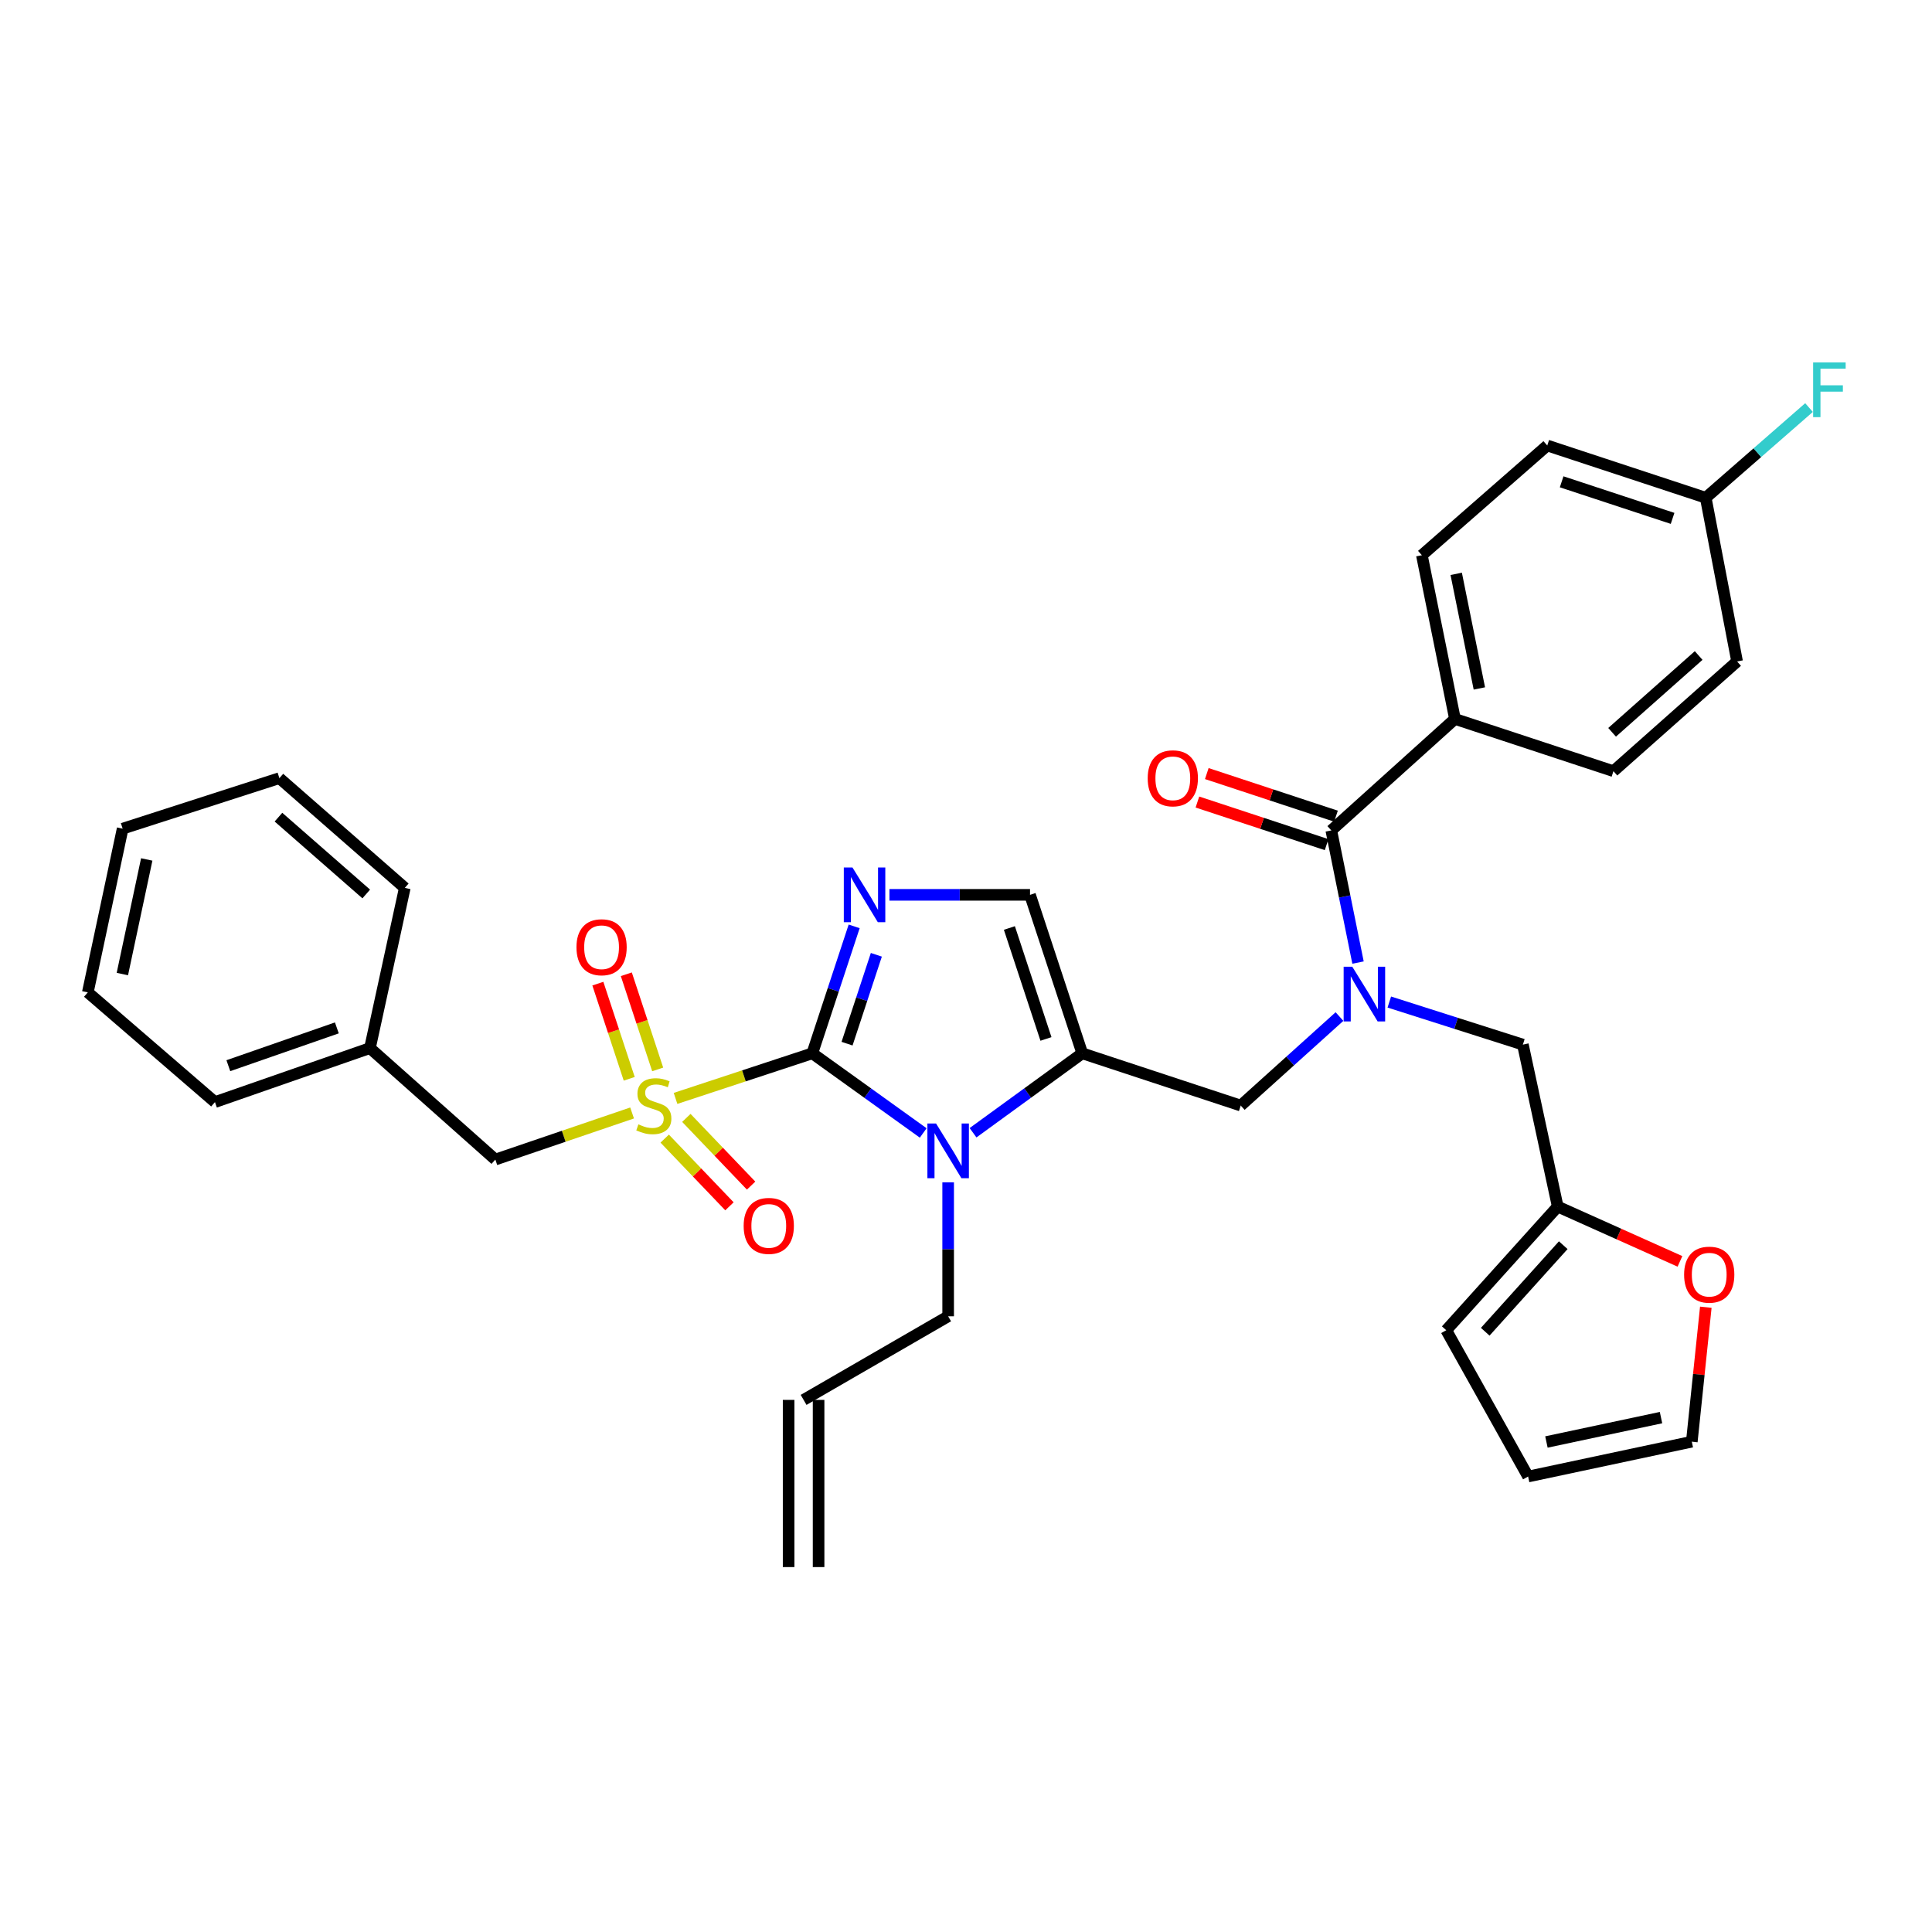 <?xml version='1.0' encoding='iso-8859-1'?>
<svg version='1.1' baseProfile='full'
              xmlns='http://www.w3.org/2000/svg'
                      xmlns:rdkit='http://www.rdkit.org/xml'
                      xmlns:xlink='http://www.w3.org/1999/xlink'
                  xml:space='preserve'
width='1000px' height='1000px' viewBox='0 0 1000 1000'>
<!-- END OF HEADER -->
<rect style='opacity:1.0;fill:#FFFFFF;stroke:none' width='1000' height='1000' x='0' y='0'> </rect>
<path class='bond-0' d='M 693.316,526.168 L 667.761,549.204' style='fill:none;fill-rule:evenodd;stroke:#0000FF;stroke-width:6px;stroke-linecap:butt;stroke-linejoin:miter;stroke-opacity:1' />
<path class='bond-0' d='M 667.761,549.204 L 642.207,572.24' style='fill:none;fill-rule:evenodd;stroke:#000000;stroke-width:6px;stroke-linecap:butt;stroke-linejoin:miter;stroke-opacity:1' />
<path class='bond-1' d='M 702.91,498.224 L 695.994,464.02' style='fill:none;fill-rule:evenodd;stroke:#0000FF;stroke-width:6px;stroke-linecap:butt;stroke-linejoin:miter;stroke-opacity:1' />
<path class='bond-1' d='M 695.994,464.02 L 689.078,429.817' style='fill:none;fill-rule:evenodd;stroke:#000000;stroke-width:6px;stroke-linecap:butt;stroke-linejoin:miter;stroke-opacity:1' />
<path class='bond-2' d='M 719.103,518.654 L 753.672,529.673' style='fill:none;fill-rule:evenodd;stroke:#0000FF;stroke-width:6px;stroke-linecap:butt;stroke-linejoin:miter;stroke-opacity:1' />
<path class='bond-2' d='M 753.672,529.673 L 788.241,540.691' style='fill:none;fill-rule:evenodd;stroke:#000000;stroke-width:6px;stroke-linecap:butt;stroke-linejoin:miter;stroke-opacity:1' />
<path class='bond-3' d='M 753.081,372.122 L 735.958,287.385' style='fill:none;fill-rule:evenodd;stroke:#000000;stroke-width:6px;stroke-linecap:butt;stroke-linejoin:miter;stroke-opacity:1' />
<path class='bond-3' d='M 765.717,356.339 L 753.731,297.023' style='fill:none;fill-rule:evenodd;stroke:#000000;stroke-width:6px;stroke-linecap:butt;stroke-linejoin:miter;stroke-opacity:1' />
<path class='bond-4' d='M 753.081,372.122 L 835.112,399.164' style='fill:none;fill-rule:evenodd;stroke:#000000;stroke-width:6px;stroke-linecap:butt;stroke-linejoin:miter;stroke-opacity:1' />
<path class='bond-5' d='M 753.081,372.122 L 689.078,429.817' style='fill:none;fill-rule:evenodd;stroke:#000000;stroke-width:6px;stroke-linecap:butt;stroke-linejoin:miter;stroke-opacity:1' />
<path class='bond-6' d='M 691.507,422.451 L 658.071,411.425' style='fill:none;fill-rule:evenodd;stroke:#000000;stroke-width:6px;stroke-linecap:butt;stroke-linejoin:miter;stroke-opacity:1' />
<path class='bond-6' d='M 658.071,411.425 L 624.636,400.399' style='fill:none;fill-rule:evenodd;stroke:#FF0000;stroke-width:6px;stroke-linecap:butt;stroke-linejoin:miter;stroke-opacity:1' />
<path class='bond-6' d='M 686.649,437.182 L 653.214,426.157' style='fill:none;fill-rule:evenodd;stroke:#000000;stroke-width:6px;stroke-linecap:butt;stroke-linejoin:miter;stroke-opacity:1' />
<path class='bond-6' d='M 653.214,426.157 L 619.778,415.131' style='fill:none;fill-rule:evenodd;stroke:#FF0000;stroke-width:6px;stroke-linecap:butt;stroke-linejoin:miter;stroke-opacity:1' />
<path class='bond-7' d='M 735.958,287.385 L 800.857,230.595' style='fill:none;fill-rule:evenodd;stroke:#000000;stroke-width:6px;stroke-linecap:butt;stroke-linejoin:miter;stroke-opacity:1' />
<path class='bond-8' d='M 835.112,399.164 L 899.115,342.374' style='fill:none;fill-rule:evenodd;stroke:#000000;stroke-width:6px;stroke-linecap:butt;stroke-linejoin:miter;stroke-opacity:1' />
<path class='bond-8' d='M 834.418,379.043 L 879.22,339.29' style='fill:none;fill-rule:evenodd;stroke:#000000;stroke-width:6px;stroke-linecap:butt;stroke-linejoin:miter;stroke-opacity:1' />
<path class='bond-9' d='M 882.926,676.618 L 879.3,711.42' style='fill:none;fill-rule:evenodd;stroke:#FF0000;stroke-width:6px;stroke-linecap:butt;stroke-linejoin:miter;stroke-opacity:1' />
<path class='bond-9' d='M 879.3,711.42 L 875.675,746.221' style='fill:none;fill-rule:evenodd;stroke:#000000;stroke-width:6px;stroke-linecap:butt;stroke-linejoin:miter;stroke-opacity:1' />
<path class='bond-10' d='M 869.541,652.891 L 837.905,638.707' style='fill:none;fill-rule:evenodd;stroke:#FF0000;stroke-width:6px;stroke-linecap:butt;stroke-linejoin:miter;stroke-opacity:1' />
<path class='bond-10' d='M 837.905,638.707 L 806.269,624.523' style='fill:none;fill-rule:evenodd;stroke:#000000;stroke-width:6px;stroke-linecap:butt;stroke-linejoin:miter;stroke-opacity:1' />
<path class='bond-11' d='M 875.675,746.221 L 790.947,764.249' style='fill:none;fill-rule:evenodd;stroke:#000000;stroke-width:6px;stroke-linecap:butt;stroke-linejoin:miter;stroke-opacity:1' />
<path class='bond-11' d='M 859.738,733.753 L 800.428,746.373' style='fill:none;fill-rule:evenodd;stroke:#000000;stroke-width:6px;stroke-linecap:butt;stroke-linejoin:miter;stroke-opacity:1' />
<path class='bond-12' d='M 349.658,568.535 L 385.054,556.866' style='fill:none;fill-rule:evenodd;stroke:#CCCC00;stroke-width:6px;stroke-linecap:butt;stroke-linejoin:miter;stroke-opacity:1' />
<path class='bond-12' d='M 385.054,556.866 L 420.45,545.198' style='fill:none;fill-rule:evenodd;stroke:#000000;stroke-width:6px;stroke-linecap:butt;stroke-linejoin:miter;stroke-opacity:1' />
<path class='bond-13' d='M 327.172,576.072 L 291.78,588.129' style='fill:none;fill-rule:evenodd;stroke:#CCCC00;stroke-width:6px;stroke-linecap:butt;stroke-linejoin:miter;stroke-opacity:1' />
<path class='bond-13' d='M 291.78,588.129 L 256.388,600.187' style='fill:none;fill-rule:evenodd;stroke:#000000;stroke-width:6px;stroke-linecap:butt;stroke-linejoin:miter;stroke-opacity:1' />
<path class='bond-14' d='M 340.418,553.532 L 332.299,528.902' style='fill:none;fill-rule:evenodd;stroke:#CCCC00;stroke-width:6px;stroke-linecap:butt;stroke-linejoin:miter;stroke-opacity:1' />
<path class='bond-14' d='M 332.299,528.902 L 324.179,504.272' style='fill:none;fill-rule:evenodd;stroke:#FF0000;stroke-width:6px;stroke-linecap:butt;stroke-linejoin:miter;stroke-opacity:1' />
<path class='bond-14' d='M 325.686,558.389 L 317.567,533.758' style='fill:none;fill-rule:evenodd;stroke:#CCCC00;stroke-width:6px;stroke-linecap:butt;stroke-linejoin:miter;stroke-opacity:1' />
<path class='bond-14' d='M 317.567,533.758 L 309.447,509.128' style='fill:none;fill-rule:evenodd;stroke:#FF0000;stroke-width:6px;stroke-linecap:butt;stroke-linejoin:miter;stroke-opacity:1' />
<path class='bond-15' d='M 344.046,589.344 L 360.805,606.865' style='fill:none;fill-rule:evenodd;stroke:#CCCC00;stroke-width:6px;stroke-linecap:butt;stroke-linejoin:miter;stroke-opacity:1' />
<path class='bond-15' d='M 360.805,606.865 L 377.565,624.387' style='fill:none;fill-rule:evenodd;stroke:#FF0000;stroke-width:6px;stroke-linecap:butt;stroke-linejoin:miter;stroke-opacity:1' />
<path class='bond-15' d='M 355.256,578.622 L 372.015,596.143' style='fill:none;fill-rule:evenodd;stroke:#CCCC00;stroke-width:6px;stroke-linecap:butt;stroke-linejoin:miter;stroke-opacity:1' />
<path class='bond-15' d='M 372.015,596.143 L 388.774,613.665' style='fill:none;fill-rule:evenodd;stroke:#FF0000;stroke-width:6px;stroke-linecap:butt;stroke-linejoin:miter;stroke-opacity:1' />
<path class='bond-16' d='M 256.388,600.187 L 191.489,542.492' style='fill:none;fill-rule:evenodd;stroke:#000000;stroke-width:6px;stroke-linecap:butt;stroke-linejoin:miter;stroke-opacity:1' />
<path class='bond-17' d='M 191.489,542.492 L 111.259,570.439' style='fill:none;fill-rule:evenodd;stroke:#000000;stroke-width:6px;stroke-linecap:butt;stroke-linejoin:miter;stroke-opacity:1' />
<path class='bond-17' d='M 174.352,532.036 L 118.191,551.598' style='fill:none;fill-rule:evenodd;stroke:#000000;stroke-width:6px;stroke-linecap:butt;stroke-linejoin:miter;stroke-opacity:1' />
<path class='bond-18' d='M 191.489,542.492 L 209.517,459.565' style='fill:none;fill-rule:evenodd;stroke:#000000;stroke-width:6px;stroke-linecap:butt;stroke-linejoin:miter;stroke-opacity:1' />
<path class='bond-19' d='M 111.259,570.439 L 45.455,513.649' style='fill:none;fill-rule:evenodd;stroke:#000000;stroke-width:6px;stroke-linecap:butt;stroke-linejoin:miter;stroke-opacity:1' />
<path class='bond-20' d='M 503.647,586.309 L 531.911,565.753' style='fill:none;fill-rule:evenodd;stroke:#0000FF;stroke-width:6px;stroke-linecap:butt;stroke-linejoin:miter;stroke-opacity:1' />
<path class='bond-20' d='M 531.911,565.753 L 560.176,545.198' style='fill:none;fill-rule:evenodd;stroke:#000000;stroke-width:6px;stroke-linecap:butt;stroke-linejoin:miter;stroke-opacity:1' />
<path class='bond-21' d='M 477.857,586.415 L 449.154,565.807' style='fill:none;fill-rule:evenodd;stroke:#0000FF;stroke-width:6px;stroke-linecap:butt;stroke-linejoin:miter;stroke-opacity:1' />
<path class='bond-21' d='M 449.154,565.807 L 420.45,545.198' style='fill:none;fill-rule:evenodd;stroke:#000000;stroke-width:6px;stroke-linecap:butt;stroke-linejoin:miter;stroke-opacity:1' />
<path class='bond-22' d='M 490.761,611.981 L 490.761,646.647' style='fill:none;fill-rule:evenodd;stroke:#0000FF;stroke-width:6px;stroke-linecap:butt;stroke-linejoin:miter;stroke-opacity:1' />
<path class='bond-22' d='M 490.761,646.647 L 490.761,681.313' style='fill:none;fill-rule:evenodd;stroke:#000000;stroke-width:6px;stroke-linecap:butt;stroke-linejoin:miter;stroke-opacity:1' />
<path class='bond-23' d='M 560.176,545.198 L 533.134,463.167' style='fill:none;fill-rule:evenodd;stroke:#000000;stroke-width:6px;stroke-linecap:butt;stroke-linejoin:miter;stroke-opacity:1' />
<path class='bond-23' d='M 541.388,537.75 L 522.458,480.328' style='fill:none;fill-rule:evenodd;stroke:#000000;stroke-width:6px;stroke-linecap:butt;stroke-linejoin:miter;stroke-opacity:1' />
<path class='bond-24' d='M 560.176,545.198 L 642.207,572.24' style='fill:none;fill-rule:evenodd;stroke:#000000;stroke-width:6px;stroke-linecap:butt;stroke-linejoin:miter;stroke-opacity:1' />
<path class='bond-25' d='M 533.134,463.167 L 496.754,463.167' style='fill:none;fill-rule:evenodd;stroke:#000000;stroke-width:6px;stroke-linecap:butt;stroke-linejoin:miter;stroke-opacity:1' />
<path class='bond-25' d='M 496.754,463.167 L 460.373,463.167' style='fill:none;fill-rule:evenodd;stroke:#0000FF;stroke-width:6px;stroke-linecap:butt;stroke-linejoin:miter;stroke-opacity:1' />
<path class='bond-26' d='M 442.112,479.486 L 431.281,512.342' style='fill:none;fill-rule:evenodd;stroke:#0000FF;stroke-width:6px;stroke-linecap:butt;stroke-linejoin:miter;stroke-opacity:1' />
<path class='bond-26' d='M 431.281,512.342 L 420.45,545.198' style='fill:none;fill-rule:evenodd;stroke:#000000;stroke-width:6px;stroke-linecap:butt;stroke-linejoin:miter;stroke-opacity:1' />
<path class='bond-26' d='M 453.595,494.199 L 446.013,517.199' style='fill:none;fill-rule:evenodd;stroke:#0000FF;stroke-width:6px;stroke-linecap:butt;stroke-linejoin:miter;stroke-opacity:1' />
<path class='bond-26' d='M 446.013,517.199 L 438.431,540.198' style='fill:none;fill-rule:evenodd;stroke:#000000;stroke-width:6px;stroke-linecap:butt;stroke-linejoin:miter;stroke-opacity:1' />
<path class='bond-27' d='M 423.699,811.12 L 423.699,724.582' style='fill:none;fill-rule:evenodd;stroke:#000000;stroke-width:6px;stroke-linecap:butt;stroke-linejoin:miter;stroke-opacity:1' />
<path class='bond-27' d='M 408.187,811.12 L 408.187,724.582' style='fill:none;fill-rule:evenodd;stroke:#000000;stroke-width:6px;stroke-linecap:butt;stroke-linejoin:miter;stroke-opacity:1' />
<path class='bond-28' d='M 415.943,724.582 L 490.761,681.313' style='fill:none;fill-rule:evenodd;stroke:#000000;stroke-width:6px;stroke-linecap:butt;stroke-linejoin:miter;stroke-opacity:1' />
<path class='bond-29' d='M 209.517,459.565 L 144.609,402.766' style='fill:none;fill-rule:evenodd;stroke:#000000;stroke-width:6px;stroke-linecap:butt;stroke-linejoin:miter;stroke-opacity:1' />
<path class='bond-29' d='M 189.566,462.718 L 144.13,422.959' style='fill:none;fill-rule:evenodd;stroke:#000000;stroke-width:6px;stroke-linecap:butt;stroke-linejoin:miter;stroke-opacity:1' />
<path class='bond-30' d='M 45.455,513.649 L 63.483,428.912' style='fill:none;fill-rule:evenodd;stroke:#000000;stroke-width:6px;stroke-linecap:butt;stroke-linejoin:miter;stroke-opacity:1' />
<path class='bond-30' d='M 63.331,504.166 L 75.951,444.85' style='fill:none;fill-rule:evenodd;stroke:#000000;stroke-width:6px;stroke-linecap:butt;stroke-linejoin:miter;stroke-opacity:1' />
<path class='bond-31' d='M 144.609,402.766 L 63.483,428.912' style='fill:none;fill-rule:evenodd;stroke:#000000;stroke-width:6px;stroke-linecap:butt;stroke-linejoin:miter;stroke-opacity:1' />
<path class='bond-32' d='M 790.947,764.249 L 748.574,688.526' style='fill:none;fill-rule:evenodd;stroke:#000000;stroke-width:6px;stroke-linecap:butt;stroke-linejoin:miter;stroke-opacity:1' />
<path class='bond-33' d='M 748.574,688.526 L 806.269,624.523' style='fill:none;fill-rule:evenodd;stroke:#000000;stroke-width:6px;stroke-linecap:butt;stroke-linejoin:miter;stroke-opacity:1' />
<path class='bond-33' d='M 768.75,689.312 L 809.136,644.509' style='fill:none;fill-rule:evenodd;stroke:#000000;stroke-width:6px;stroke-linecap:butt;stroke-linejoin:miter;stroke-opacity:1' />
<path class='bond-34' d='M 806.269,624.523 L 788.241,540.691' style='fill:none;fill-rule:evenodd;stroke:#000000;stroke-width:6px;stroke-linecap:butt;stroke-linejoin:miter;stroke-opacity:1' />
<path class='bond-35' d='M 882.888,257.637 L 899.115,342.374' style='fill:none;fill-rule:evenodd;stroke:#000000;stroke-width:6px;stroke-linecap:butt;stroke-linejoin:miter;stroke-opacity:1' />
<path class='bond-36' d='M 882.888,257.637 L 909.618,234.298' style='fill:none;fill-rule:evenodd;stroke:#000000;stroke-width:6px;stroke-linecap:butt;stroke-linejoin:miter;stroke-opacity:1' />
<path class='bond-36' d='M 909.618,234.298 L 936.347,210.958' style='fill:none;fill-rule:evenodd;stroke:#33CCCC;stroke-width:6px;stroke-linecap:butt;stroke-linejoin:miter;stroke-opacity:1' />
<path class='bond-37' d='M 882.888,257.637 L 800.857,230.595' style='fill:none;fill-rule:evenodd;stroke:#000000;stroke-width:6px;stroke-linecap:butt;stroke-linejoin:miter;stroke-opacity:1' />
<path class='bond-37' d='M 865.727,268.312 L 808.306,249.383' style='fill:none;fill-rule:evenodd;stroke:#000000;stroke-width:6px;stroke-linecap:butt;stroke-linejoin:miter;stroke-opacity:1' />
<path  class='atom-0' d='M 699.95 500.385
L 709.23 515.385
Q 710.15 516.865, 711.63 519.545
Q 713.11 522.225, 713.19 522.385
L 713.19 500.385
L 716.95 500.385
L 716.95 528.705
L 713.07 528.705
L 703.11 512.305
Q 701.95 510.385, 700.71 508.185
Q 699.51 505.985, 699.15 505.305
L 699.15 528.705
L 695.47 528.705
L 695.47 500.385
L 699.95 500.385
' fill='#0000FF'/>
<path  class='atom-3' d='M 594.047 402.846
Q 594.047 396.046, 597.407 392.246
Q 600.767 388.446, 607.047 388.446
Q 613.327 388.446, 616.687 392.246
Q 620.047 396.046, 620.047 402.846
Q 620.047 409.726, 616.647 413.646
Q 613.247 417.526, 607.047 417.526
Q 600.807 417.526, 597.407 413.646
Q 594.047 409.766, 594.047 402.846
M 607.047 414.326
Q 611.367 414.326, 613.687 411.446
Q 616.047 408.526, 616.047 402.846
Q 616.047 397.286, 613.687 394.486
Q 611.367 391.646, 607.047 391.646
Q 602.727 391.646, 600.367 394.446
Q 598.047 397.246, 598.047 402.846
Q 598.047 408.566, 600.367 411.446
Q 602.727 414.326, 607.047 414.326
' fill='#FF0000'/>
<path  class='atom-6' d='M 871.69 659.763
Q 871.69 652.963, 875.05 649.163
Q 878.41 645.363, 884.69 645.363
Q 890.97 645.363, 894.33 649.163
Q 897.69 652.963, 897.69 659.763
Q 897.69 666.643, 894.29 670.563
Q 890.89 674.443, 884.69 674.443
Q 878.45 674.443, 875.05 670.563
Q 871.69 666.683, 871.69 659.763
M 884.69 671.243
Q 889.01 671.243, 891.33 668.363
Q 893.69 665.443, 893.69 659.763
Q 893.69 654.203, 891.33 651.403
Q 889.01 648.563, 884.69 648.563
Q 880.37 648.563, 878.01 651.363
Q 875.69 654.163, 875.69 659.763
Q 875.69 665.483, 878.01 668.363
Q 880.37 671.243, 884.69 671.243
' fill='#FF0000'/>
<path  class='atom-8' d='M 330.419 581.96
Q 330.739 582.08, 332.059 582.64
Q 333.379 583.2, 334.819 583.56
Q 336.299 583.88, 337.739 583.88
Q 340.419 583.88, 341.979 582.6
Q 343.539 581.28, 343.539 579
Q 343.539 577.44, 342.739 576.48
Q 341.979 575.52, 340.779 575
Q 339.579 574.48, 337.579 573.88
Q 335.059 573.12, 333.539 572.4
Q 332.059 571.68, 330.979 570.16
Q 329.939 568.64, 329.939 566.08
Q 329.939 562.52, 332.339 560.32
Q 334.779 558.12, 339.579 558.12
Q 342.859 558.12, 346.579 559.68
L 345.659 562.76
Q 342.259 561.36, 339.699 561.36
Q 336.939 561.36, 335.419 562.52
Q 333.899 563.64, 333.939 565.6
Q 333.939 567.12, 334.699 568.04
Q 335.499 568.96, 336.619 569.48
Q 337.779 570, 339.699 570.6
Q 342.259 571.4, 343.779 572.2
Q 345.299 573, 346.379 574.64
Q 347.499 576.24, 347.499 579
Q 347.499 582.92, 344.859 585.04
Q 342.259 587.12, 337.899 587.12
Q 335.379 587.12, 333.459 586.56
Q 331.579 586.04, 329.339 585.12
L 330.419 581.96
' fill='#CCCC00'/>
<path  class='atom-10' d='M 298.377 490.289
Q 298.377 483.489, 301.737 479.689
Q 305.097 475.889, 311.377 475.889
Q 317.657 475.889, 321.017 479.689
Q 324.377 483.489, 324.377 490.289
Q 324.377 497.169, 320.977 501.089
Q 317.577 504.969, 311.377 504.969
Q 305.137 504.969, 301.737 501.089
Q 298.377 497.209, 298.377 490.289
M 311.377 501.769
Q 315.697 501.769, 318.017 498.889
Q 320.377 495.969, 320.377 490.289
Q 320.377 484.729, 318.017 481.929
Q 315.697 479.089, 311.377 479.089
Q 307.057 479.089, 304.697 481.889
Q 302.377 484.689, 302.377 490.289
Q 302.377 496.009, 304.697 498.889
Q 307.057 501.769, 311.377 501.769
' fill='#FF0000'/>
<path  class='atom-11' d='M 384.915 634.522
Q 384.915 627.722, 388.275 623.922
Q 391.635 620.122, 397.915 620.122
Q 404.195 620.122, 407.555 623.922
Q 410.915 627.722, 410.915 634.522
Q 410.915 641.402, 407.515 645.322
Q 404.115 649.202, 397.915 649.202
Q 391.675 649.202, 388.275 645.322
Q 384.915 641.442, 384.915 634.522
M 397.915 646.002
Q 402.235 646.002, 404.555 643.122
Q 406.915 640.202, 406.915 634.522
Q 406.915 628.962, 404.555 626.162
Q 402.235 623.322, 397.915 623.322
Q 393.595 623.322, 391.235 626.122
Q 388.915 628.922, 388.915 634.522
Q 388.915 640.242, 391.235 643.122
Q 393.595 646.002, 397.915 646.002
' fill='#FF0000'/>
<path  class='atom-14' d='M 484.501 581.52
L 493.781 596.52
Q 494.701 598, 496.181 600.68
Q 497.661 603.36, 497.741 603.52
L 497.741 581.52
L 501.501 581.52
L 501.501 609.84
L 497.621 609.84
L 487.661 593.44
Q 486.501 591.52, 485.261 589.32
Q 484.061 587.12, 483.701 586.44
L 483.701 609.84
L 480.021 609.84
L 480.021 581.52
L 484.501 581.52
' fill='#0000FF'/>
<path  class='atom-17' d='M 441.232 449.007
L 450.512 464.007
Q 451.432 465.487, 452.912 468.167
Q 454.392 470.847, 454.472 471.007
L 454.472 449.007
L 458.232 449.007
L 458.232 477.327
L 454.352 477.327
L 444.392 460.927
Q 443.232 459.007, 441.992 456.807
Q 440.792 454.607, 440.432 453.927
L 440.432 477.327
L 436.752 477.327
L 436.752 449.007
L 441.232 449.007
' fill='#0000FF'/>
<path  class='atom-34' d='M 938.471 187.592
L 955.311 187.592
L 955.311 190.832
L 942.271 190.832
L 942.271 199.432
L 953.871 199.432
L 953.871 202.712
L 942.271 202.712
L 942.271 215.912
L 938.471 215.912
L 938.471 187.592
' fill='#33CCCC'/>
</svg>
